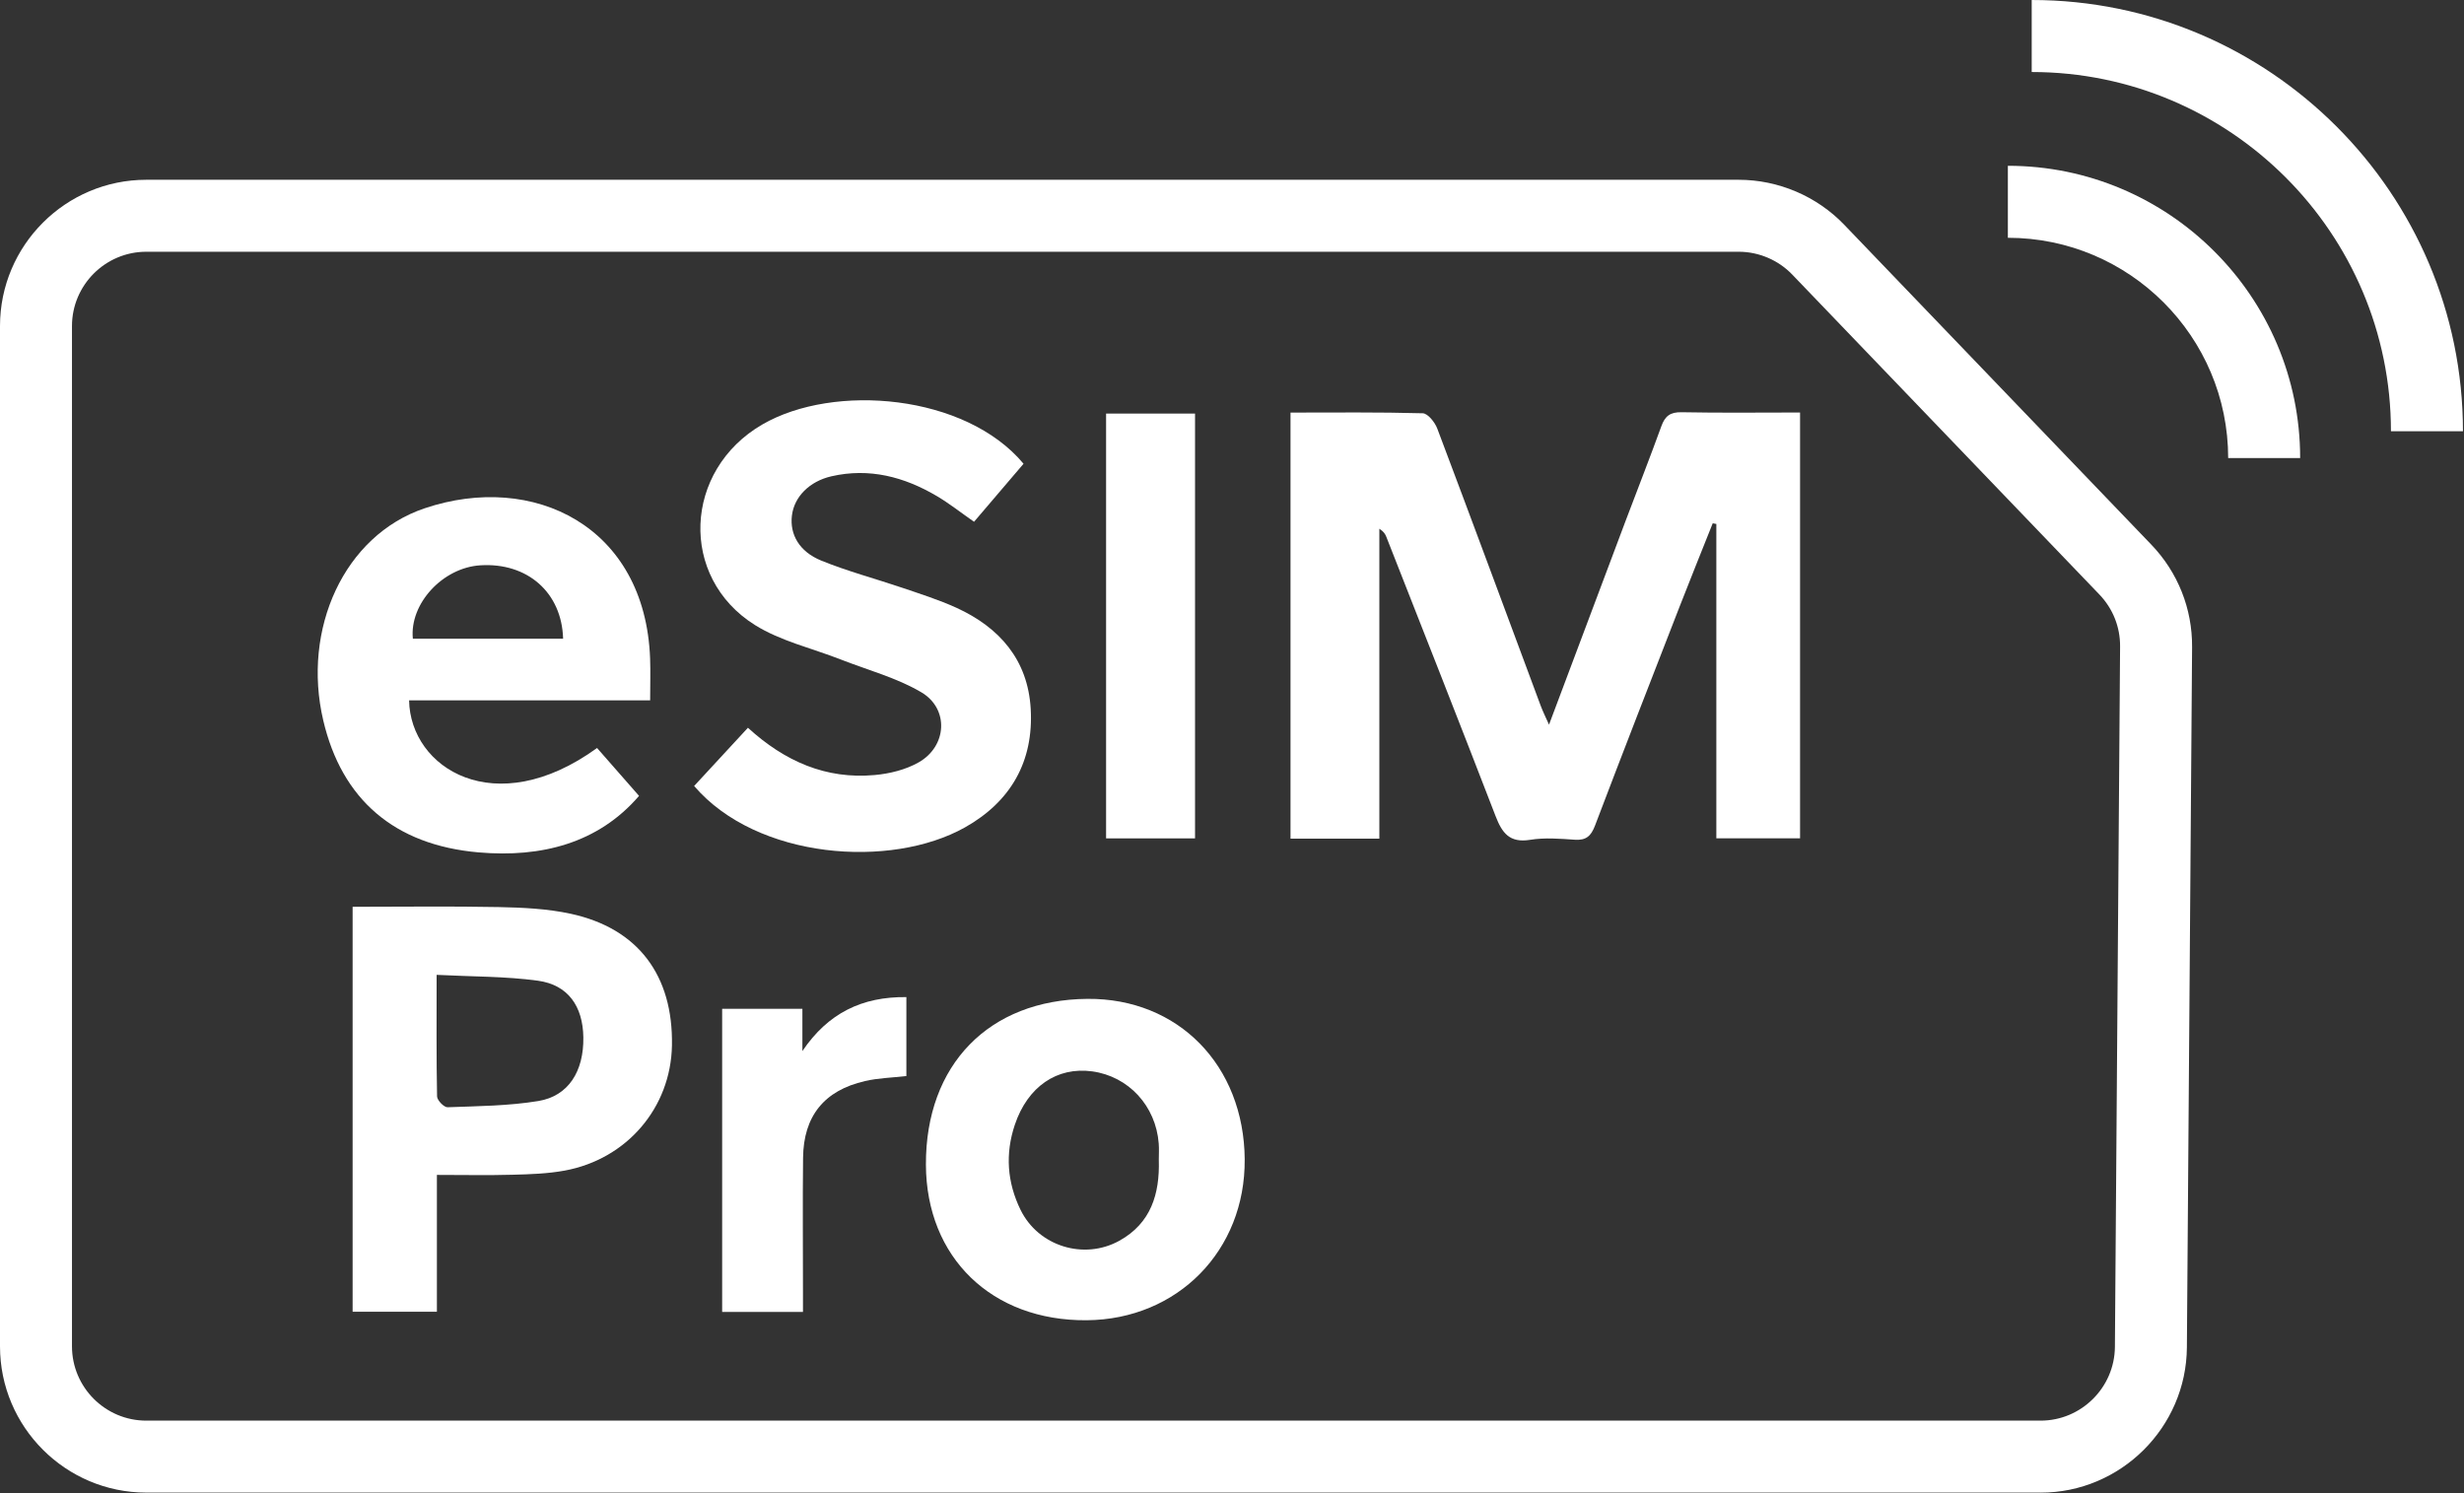 <svg width="99" height="60" viewBox="0 0 99 60" fill="none" xmlns="http://www.w3.org/2000/svg">
<rect x="0" y="0" width="99" height="60" fill="#333333" stroke="none"/>
<path d="M17.554 47.213V52.71H14.168V36.438C16.148 36.438 18.091 36.411 20.032 36.449C21.001 36.469 21.988 36.514 22.93 36.718C25.637 37.304 27.049 39.194 26.998 42.012C26.952 44.504 25.194 46.578 22.684 47.039C22.002 47.164 21.296 47.187 20.599 47.205C19.627 47.233 18.653 47.212 17.554 47.212V47.213ZM17.543 39.173C17.543 40.921 17.53 42.49 17.561 44.059C17.564 44.214 17.84 44.498 17.981 44.493C19.2 44.448 20.432 44.44 21.631 44.243C22.841 44.043 23.458 43.047 23.438 41.684C23.42 40.434 22.822 39.574 21.612 39.408C20.311 39.23 18.984 39.247 17.543 39.173Z" fill="white"/>
<path d="M50.01 46.589C50.039 50.249 47.315 53.022 43.663 53.052C39.85 53.084 37.215 50.533 37.202 46.799C37.188 42.784 39.735 40.17 43.691 40.138C47.337 40.108 49.98 42.805 50.011 46.589H50.01ZM46.559 46.624C46.559 46.399 46.574 46.173 46.556 45.95C46.44 44.438 45.343 43.252 43.885 43.052C42.467 42.857 41.288 43.668 40.775 45.195C40.382 46.364 40.466 47.515 41.003 48.614C41.719 50.079 43.548 50.646 44.973 49.858C46.245 49.154 46.597 47.977 46.56 46.624H46.559Z" fill="white"/>
<path d="M32.262 52.718H29.015V40.536H32.239V42.235C33.269 40.711 34.636 40.046 36.417 40.067V43.239C35.83 43.307 35.28 43.319 34.754 43.441C33.113 43.819 32.284 44.849 32.266 46.527C32.247 48.301 32.262 50.075 32.262 51.849C32.262 52.118 32.262 52.386 32.262 52.718Z" fill="white"/>
<path d="M51.85 16.579C53.665 16.579 55.415 16.558 57.164 16.607C57.368 16.613 57.652 16.968 57.747 17.219C59.147 20.927 60.52 24.645 61.903 28.359C61.988 28.588 62.098 28.808 62.237 29.12C63.289 26.318 64.305 23.613 65.323 20.908C65.798 19.648 66.292 18.394 66.75 17.129C66.898 16.718 67.107 16.556 67.563 16.565C69.133 16.596 70.705 16.576 72.324 16.576V33.687H68.96V21.055C68.911 21.046 68.864 21.037 68.815 21.027C68.37 22.145 67.918 23.261 67.481 24.383C66.341 27.312 65.2 30.241 64.084 33.179C63.926 33.592 63.731 33.774 63.275 33.743C62.677 33.702 62.062 33.652 61.477 33.747C60.648 33.882 60.35 33.468 60.088 32.788C58.645 29.043 57.168 25.31 55.701 21.573C55.657 21.459 55.59 21.354 55.42 21.247V33.699H51.851V16.576L51.85 16.579Z" fill="white"/>
<path d="M41.124 18.636C40.474 19.399 39.814 20.171 39.136 20.967C38.608 20.6 38.142 20.23 37.634 19.93C36.324 19.159 34.925 18.791 33.405 19.139C32.518 19.343 31.904 19.969 31.817 20.725C31.73 21.471 32.107 22.164 32.995 22.526C34.053 22.957 35.166 23.251 36.251 23.619C36.982 23.868 37.722 24.101 38.422 24.42C40.16 25.212 41.297 26.514 41.412 28.478C41.536 30.591 40.616 32.21 38.772 33.247C35.796 34.921 30.419 34.534 27.889 31.584C28.597 30.817 29.314 30.041 30.051 29.244C31.529 30.595 33.187 31.321 35.139 31.144C35.743 31.091 36.389 30.931 36.91 30.635C38.055 29.985 38.141 28.476 37.01 27.814C36.018 27.231 34.864 26.925 33.779 26.5C32.624 26.047 31.364 25.762 30.331 25.115C27.271 23.198 27.459 18.897 30.628 17.058C33.51 15.386 38.796 15.84 41.126 18.637L41.124 18.636Z" fill="white"/>
<path d="M26.122 28.143H16.437C16.482 30.861 19.881 33.035 23.989 30.057C24.538 30.683 25.094 31.318 25.676 31.981C24.037 33.887 21.75 34.47 19.229 34.252C15.838 33.957 13.732 32.115 12.989 28.954C12.123 25.275 13.827 21.513 17.064 20.424C21.422 18.957 25.922 21.134 26.12 26.458C26.14 26.98 26.122 27.504 26.122 28.143ZM22.625 25.666C22.574 23.808 21.189 22.599 19.302 22.716C17.781 22.811 16.448 24.265 16.588 25.666H22.625Z" fill="white"/>
<path d="M48.015 33.689H44.441V16.619H48.015V33.689Z" fill="white"/>
<path d="M98.958 17.328H96.065C96.065 9.368 89.589 2.894 81.631 2.894V0C91.185 0 98.958 7.774 98.958 17.328Z" fill="white"/>
<path d="M92.418 18.407H89.525C89.525 13.527 85.554 9.555 80.673 9.555V6.662C87.148 6.662 92.417 11.93 92.417 18.406L92.418 18.407Z" fill="white"/>
<path d="M81.986 59.978H5.878C2.636 59.978 0 57.341 0 54.1V13.102C0 9.86 2.637 7.224 5.878 7.224H69.856C71.449 7.224 72.995 7.882 74.098 9.031L86.437 21.886C87.504 22.998 88.086 24.46 88.075 26L87.866 54.144C87.842 57.361 85.205 59.98 81.988 59.98L81.986 59.978ZM5.878 10.116C4.232 10.116 2.892 11.455 2.892 13.102V54.1C2.892 55.747 4.232 57.086 5.878 57.086H81.988C83.622 57.086 84.961 55.757 84.974 54.123L85.182 25.979C85.189 25.196 84.892 24.455 84.35 23.889L72.011 11.034C71.452 10.451 70.666 10.116 69.857 10.116H5.878Z" fill="white"/>
</svg>
